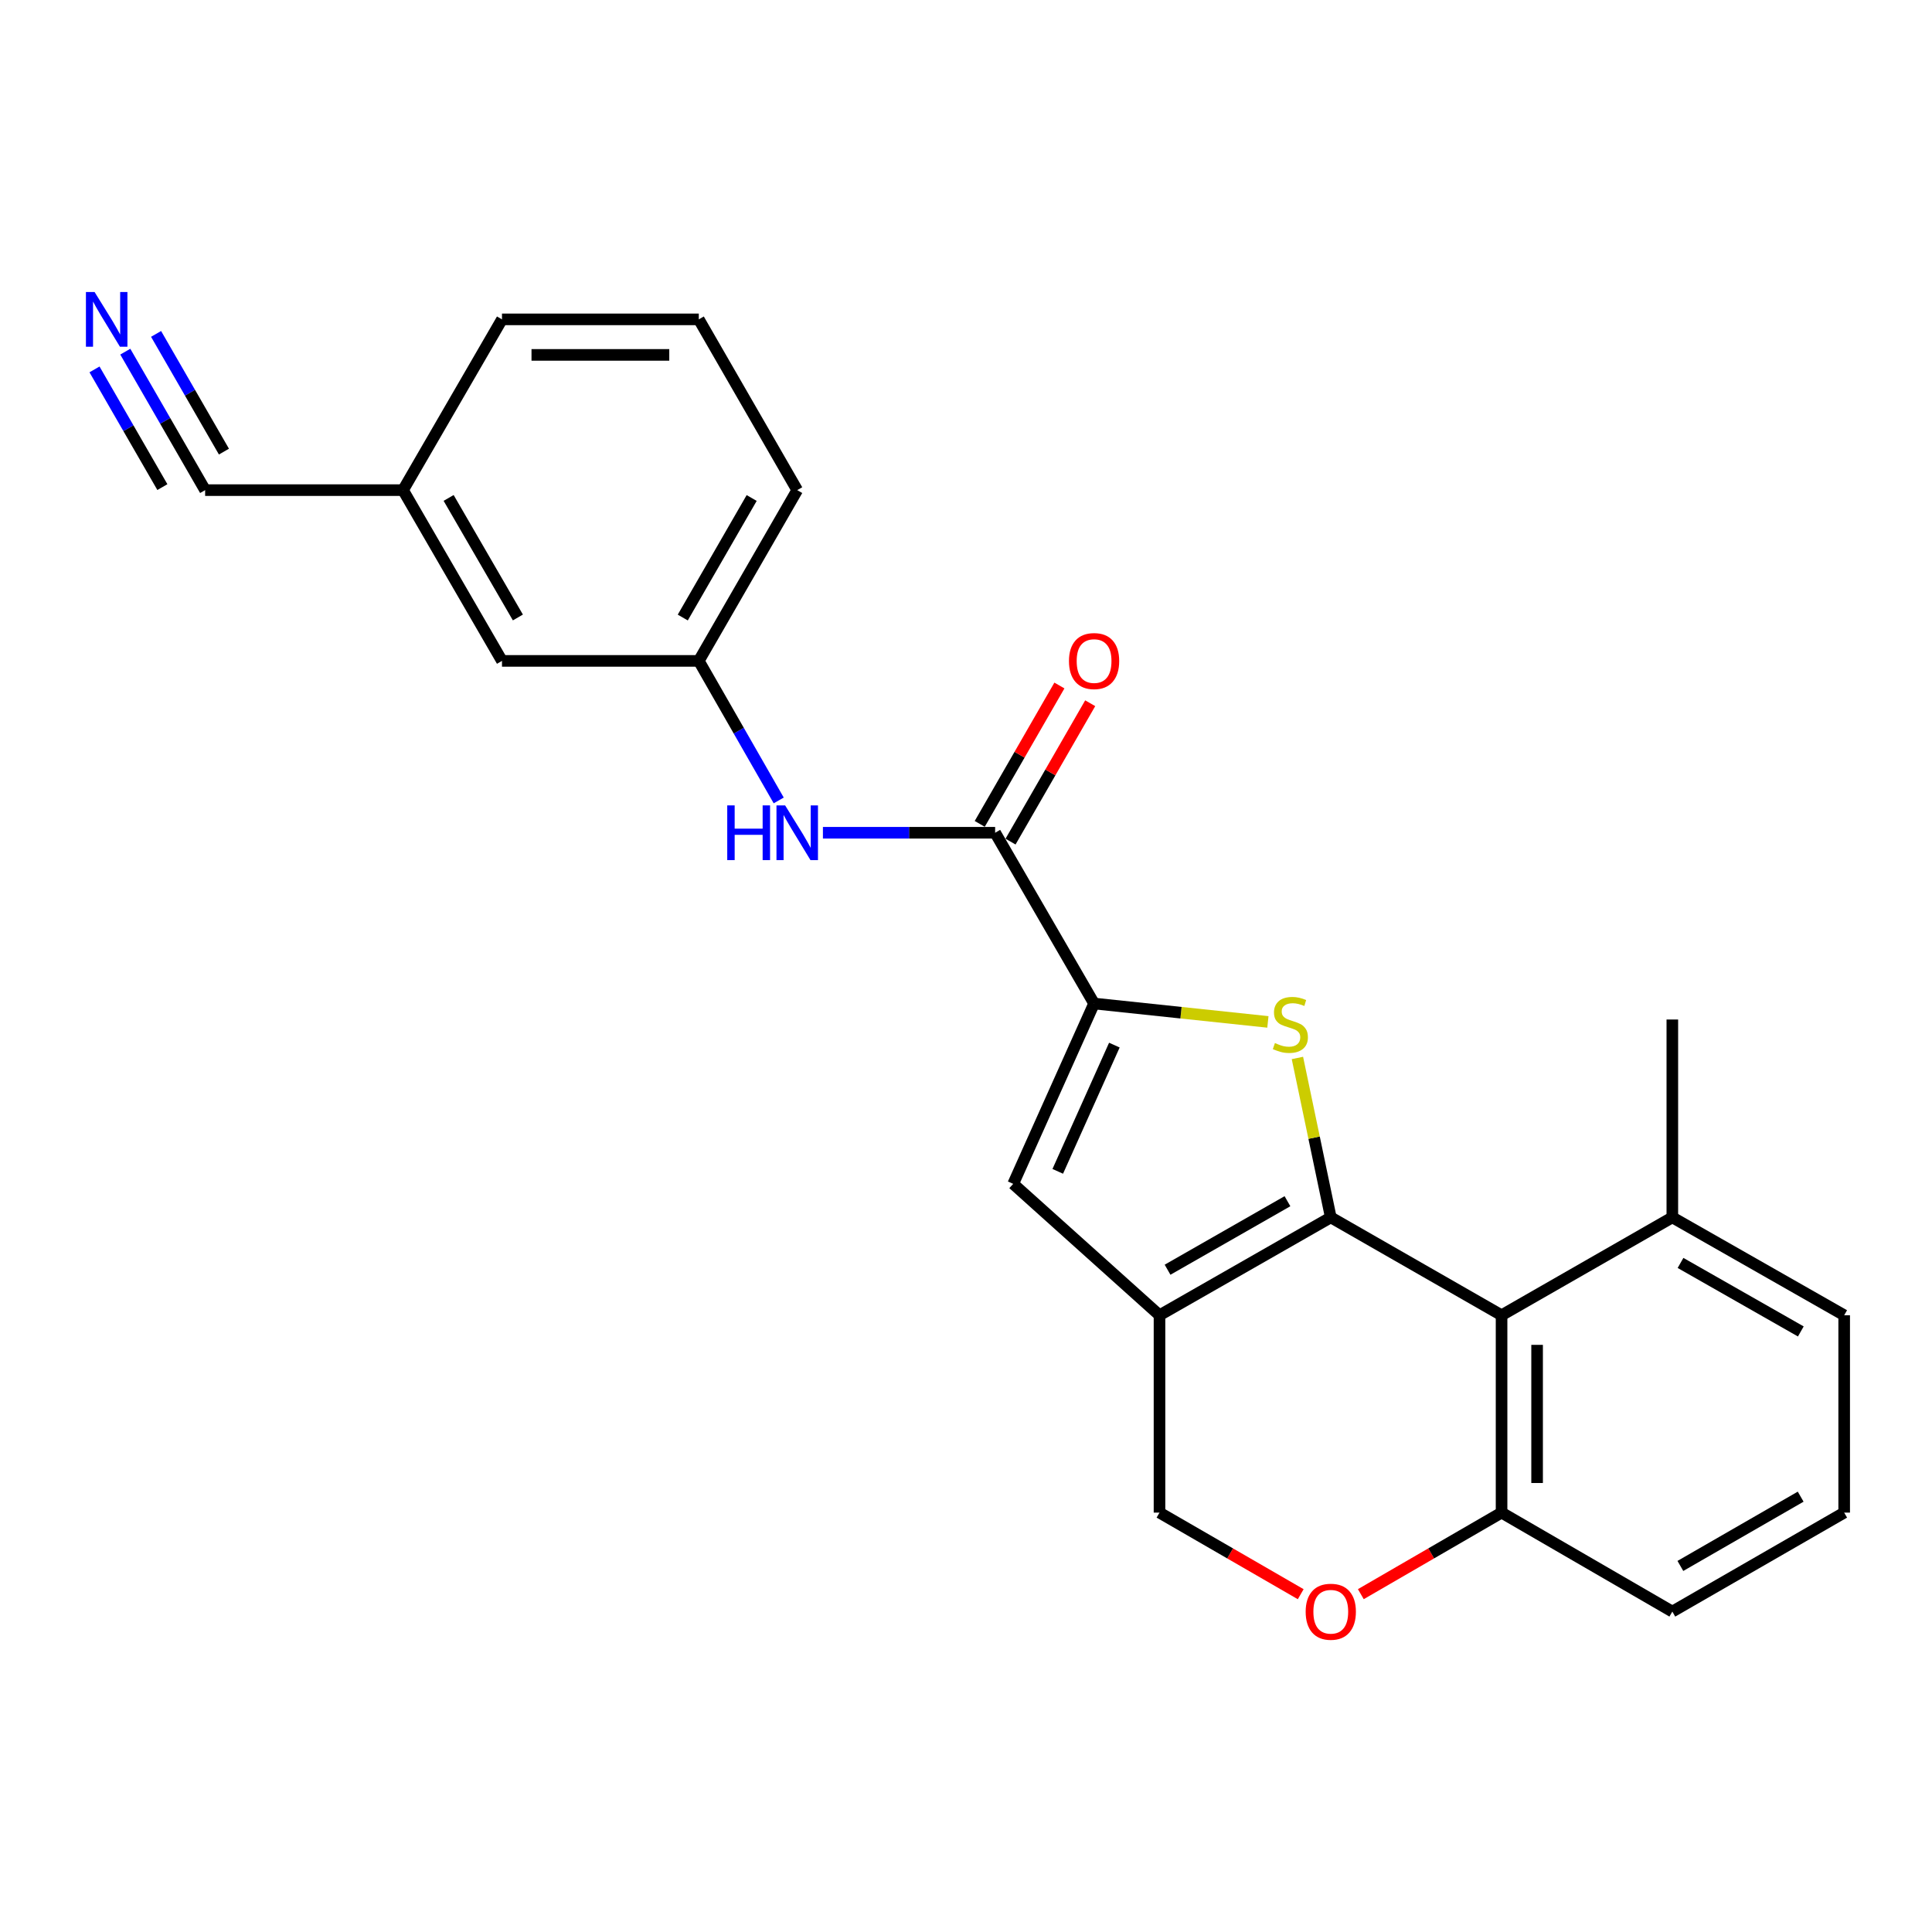 <?xml version='1.0' encoding='iso-8859-1'?>
<svg version='1.1' baseProfile='full'
              xmlns='http://www.w3.org/2000/svg'
                      xmlns:rdkit='http://www.rdkit.org/xml'
                      xmlns:xlink='http://www.w3.org/1999/xlink'
                  xml:space='preserve'
width='1000px' height='1000px' viewBox='0 0 1000 1000'>
<!-- END OF HEADER -->
<rect style='opacity:1.0;fill:#FFFFFF;stroke:none' width='1000' height='1000' x='0' y='0'> </rect>
<path class='bond-0' d='M 688.81,630.112 L 680.176,588.856' style='fill:none;fill-rule:evenodd;stroke:#000000;stroke-width:6px;stroke-linecap:butt;stroke-linejoin:miter;stroke-opacity:1' />
<path class='bond-0' d='M 680.176,588.856 L 671.541,547.6' style='fill:none;fill-rule:evenodd;stroke:#CCCC00;stroke-width:6px;stroke-linecap:butt;stroke-linejoin:miter;stroke-opacity:1' />
<path class='bond-1' d='M 688.81,630.112 L 600.156,680.774' style='fill:none;fill-rule:evenodd;stroke:#000000;stroke-width:6px;stroke-linecap:butt;stroke-linejoin:miter;stroke-opacity:1' />
<path class='bond-1' d='M 666.386,621.742 L 604.328,657.206' style='fill:none;fill-rule:evenodd;stroke:#000000;stroke-width:6px;stroke-linecap:butt;stroke-linejoin:miter;stroke-opacity:1' />
<path class='bond-3' d='M 688.81,630.112 L 777.208,680.774' style='fill:none;fill-rule:evenodd;stroke:#000000;stroke-width:6px;stroke-linecap:butt;stroke-linejoin:miter;stroke-opacity:1' />
<path class='bond-2' d='M 656.259,528.937 L 611.276,524.177' style='fill:none;fill-rule:evenodd;stroke:#CCCC00;stroke-width:6px;stroke-linecap:butt;stroke-linejoin:miter;stroke-opacity:1' />
<path class='bond-2' d='M 611.276,524.177 L 566.293,519.418' style='fill:none;fill-rule:evenodd;stroke:#000000;stroke-width:6px;stroke-linecap:butt;stroke-linejoin:miter;stroke-opacity:1' />
<path class='bond-4' d='M 600.156,680.774 L 524.429,612.762' style='fill:none;fill-rule:evenodd;stroke:#000000;stroke-width:6px;stroke-linecap:butt;stroke-linejoin:miter;stroke-opacity:1' />
<path class='bond-10' d='M 600.156,680.774 L 600.156,782.926' style='fill:none;fill-rule:evenodd;stroke:#000000;stroke-width:6px;stroke-linecap:butt;stroke-linejoin:miter;stroke-opacity:1' />
<path class='bond-5' d='M 566.293,519.418 L 515.079,431.03' style='fill:none;fill-rule:evenodd;stroke:#000000;stroke-width:6px;stroke-linecap:butt;stroke-linejoin:miter;stroke-opacity:1' />
<path class='bond-25' d='M 566.293,519.418 L 524.429,612.762' style='fill:none;fill-rule:evenodd;stroke:#000000;stroke-width:6px;stroke-linecap:butt;stroke-linejoin:miter;stroke-opacity:1' />
<path class='bond-25' d='M 576.796,540.946 L 547.491,606.287' style='fill:none;fill-rule:evenodd;stroke:#000000;stroke-width:6px;stroke-linecap:butt;stroke-linejoin:miter;stroke-opacity:1' />
<path class='bond-9' d='M 777.208,680.774 L 777.208,782.926' style='fill:none;fill-rule:evenodd;stroke:#000000;stroke-width:6px;stroke-linecap:butt;stroke-linejoin:miter;stroke-opacity:1' />
<path class='bond-9' d='M 795.601,696.097 L 795.601,767.603' style='fill:none;fill-rule:evenodd;stroke:#000000;stroke-width:6px;stroke-linecap:butt;stroke-linejoin:miter;stroke-opacity:1' />
<path class='bond-12' d='M 777.208,680.774 L 865.596,630.112' style='fill:none;fill-rule:evenodd;stroke:#000000;stroke-width:6px;stroke-linecap:butt;stroke-linejoin:miter;stroke-opacity:1' />
<path class='bond-7' d='M 515.079,431.03 L 470.511,431.03' style='fill:none;fill-rule:evenodd;stroke:#000000;stroke-width:6px;stroke-linecap:butt;stroke-linejoin:miter;stroke-opacity:1' />
<path class='bond-7' d='M 470.511,431.03 L 425.942,431.03' style='fill:none;fill-rule:evenodd;stroke:#0000FF;stroke-width:6px;stroke-linecap:butt;stroke-linejoin:miter;stroke-opacity:1' />
<path class='bond-13' d='M 523.049,435.619 L 543.668,399.807' style='fill:none;fill-rule:evenodd;stroke:#000000;stroke-width:6px;stroke-linecap:butt;stroke-linejoin:miter;stroke-opacity:1' />
<path class='bond-13' d='M 543.668,399.807 L 564.287,363.995' style='fill:none;fill-rule:evenodd;stroke:#FF0000;stroke-width:6px;stroke-linecap:butt;stroke-linejoin:miter;stroke-opacity:1' />
<path class='bond-13' d='M 507.109,426.441 L 527.728,390.629' style='fill:none;fill-rule:evenodd;stroke:#000000;stroke-width:6px;stroke-linecap:butt;stroke-linejoin:miter;stroke-opacity:1' />
<path class='bond-13' d='M 527.728,390.629 L 548.347,354.817' style='fill:none;fill-rule:evenodd;stroke:#FF0000;stroke-width:6px;stroke-linecap:butt;stroke-linejoin:miter;stroke-opacity:1' />
<path class='bond-6' d='M 704.364,825.137 L 740.786,804.031' style='fill:none;fill-rule:evenodd;stroke:#FF0000;stroke-width:6px;stroke-linecap:butt;stroke-linejoin:miter;stroke-opacity:1' />
<path class='bond-6' d='M 740.786,804.031 L 777.208,782.926' style='fill:none;fill-rule:evenodd;stroke:#000000;stroke-width:6px;stroke-linecap:butt;stroke-linejoin:miter;stroke-opacity:1' />
<path class='bond-24' d='M 673.25,825.16 L 636.703,804.043' style='fill:none;fill-rule:evenodd;stroke:#FF0000;stroke-width:6px;stroke-linecap:butt;stroke-linejoin:miter;stroke-opacity:1' />
<path class='bond-24' d='M 636.703,804.043 L 600.156,782.926' style='fill:none;fill-rule:evenodd;stroke:#000000;stroke-width:6px;stroke-linecap:butt;stroke-linejoin:miter;stroke-opacity:1' />
<path class='bond-14' d='M 403.063,414.307 L 382.378,378.194' style='fill:none;fill-rule:evenodd;stroke:#0000FF;stroke-width:6px;stroke-linecap:butt;stroke-linejoin:miter;stroke-opacity:1' />
<path class='bond-14' d='M 382.378,378.194 L 361.693,342.08' style='fill:none;fill-rule:evenodd;stroke:#000000;stroke-width:6px;stroke-linecap:butt;stroke-linejoin:miter;stroke-opacity:1' />
<path class='bond-8' d='M 64.851,182.015 L 85.513,217.854' style='fill:none;fill-rule:evenodd;stroke:#0000FF;stroke-width:6px;stroke-linecap:butt;stroke-linejoin:miter;stroke-opacity:1' />
<path class='bond-8' d='M 85.513,217.854 L 106.175,253.692' style='fill:none;fill-rule:evenodd;stroke:#000000;stroke-width:6px;stroke-linecap:butt;stroke-linejoin:miter;stroke-opacity:1' />
<path class='bond-8' d='M 48.917,191.202 L 66.48,221.665' style='fill:none;fill-rule:evenodd;stroke:#0000FF;stroke-width:6px;stroke-linecap:butt;stroke-linejoin:miter;stroke-opacity:1' />
<path class='bond-8' d='M 66.48,221.665 L 84.043,252.127' style='fill:none;fill-rule:evenodd;stroke:#000000;stroke-width:6px;stroke-linecap:butt;stroke-linejoin:miter;stroke-opacity:1' />
<path class='bond-8' d='M 80.786,172.828 L 98.348,203.291' style='fill:none;fill-rule:evenodd;stroke:#0000FF;stroke-width:6px;stroke-linecap:butt;stroke-linejoin:miter;stroke-opacity:1' />
<path class='bond-8' d='M 98.348,203.291 L 115.911,233.754' style='fill:none;fill-rule:evenodd;stroke:#000000;stroke-width:6px;stroke-linecap:butt;stroke-linejoin:miter;stroke-opacity:1' />
<path class='bond-19' d='M 777.208,782.926 L 865.596,834.15' style='fill:none;fill-rule:evenodd;stroke:#000000;stroke-width:6px;stroke-linecap:butt;stroke-linejoin:miter;stroke-opacity:1' />
<path class='bond-11' d='M 106.175,253.692 L 208.613,253.692' style='fill:none;fill-rule:evenodd;stroke:#000000;stroke-width:6px;stroke-linecap:butt;stroke-linejoin:miter;stroke-opacity:1' />
<path class='bond-20' d='M 865.596,630.112 L 954.545,680.774' style='fill:none;fill-rule:evenodd;stroke:#000000;stroke-width:6px;stroke-linecap:butt;stroke-linejoin:miter;stroke-opacity:1' />
<path class='bond-20' d='M 869.835,653.694 L 932.1,689.157' style='fill:none;fill-rule:evenodd;stroke:#000000;stroke-width:6px;stroke-linecap:butt;stroke-linejoin:miter;stroke-opacity:1' />
<path class='bond-22' d='M 865.596,630.112 L 865.596,527.695' style='fill:none;fill-rule:evenodd;stroke:#000000;stroke-width:6px;stroke-linecap:butt;stroke-linejoin:miter;stroke-opacity:1' />
<path class='bond-16' d='M 361.693,342.08 L 259.827,342.08' style='fill:none;fill-rule:evenodd;stroke:#000000;stroke-width:6px;stroke-linecap:butt;stroke-linejoin:miter;stroke-opacity:1' />
<path class='bond-21' d='M 361.693,342.08 L 412.641,253.692' style='fill:none;fill-rule:evenodd;stroke:#000000;stroke-width:6px;stroke-linecap:butt;stroke-linejoin:miter;stroke-opacity:1' />
<path class='bond-21' d='M 353.4,319.637 L 389.064,257.765' style='fill:none;fill-rule:evenodd;stroke:#000000;stroke-width:6px;stroke-linecap:butt;stroke-linejoin:miter;stroke-opacity:1' />
<path class='bond-15' d='M 208.613,253.692 L 259.827,342.08' style='fill:none;fill-rule:evenodd;stroke:#000000;stroke-width:6px;stroke-linecap:butt;stroke-linejoin:miter;stroke-opacity:1' />
<path class='bond-15' d='M 232.21,257.729 L 268.06,319.601' style='fill:none;fill-rule:evenodd;stroke:#000000;stroke-width:6px;stroke-linecap:butt;stroke-linejoin:miter;stroke-opacity:1' />
<path class='bond-27' d='M 208.613,253.692 L 259.827,165.305' style='fill:none;fill-rule:evenodd;stroke:#000000;stroke-width:6px;stroke-linecap:butt;stroke-linejoin:miter;stroke-opacity:1' />
<path class='bond-17' d='M 954.545,782.926 L 954.545,680.774' style='fill:none;fill-rule:evenodd;stroke:#000000;stroke-width:6px;stroke-linecap:butt;stroke-linejoin:miter;stroke-opacity:1' />
<path class='bond-26' d='M 954.545,782.926 L 865.596,834.15' style='fill:none;fill-rule:evenodd;stroke:#000000;stroke-width:6px;stroke-linecap:butt;stroke-linejoin:miter;stroke-opacity:1' />
<path class='bond-26' d='M 932.024,774.671 L 869.759,810.528' style='fill:none;fill-rule:evenodd;stroke:#000000;stroke-width:6px;stroke-linecap:butt;stroke-linejoin:miter;stroke-opacity:1' />
<path class='bond-18' d='M 361.693,165.305 L 412.641,253.692' style='fill:none;fill-rule:evenodd;stroke:#000000;stroke-width:6px;stroke-linecap:butt;stroke-linejoin:miter;stroke-opacity:1' />
<path class='bond-23' d='M 361.693,165.305 L 259.827,165.305' style='fill:none;fill-rule:evenodd;stroke:#000000;stroke-width:6px;stroke-linecap:butt;stroke-linejoin:miter;stroke-opacity:1' />
<path class='bond-23' d='M 346.413,183.697 L 275.107,183.697' style='fill:none;fill-rule:evenodd;stroke:#000000;stroke-width:6px;stroke-linecap:butt;stroke-linejoin:miter;stroke-opacity:1' />
<path  class='atom-1' d='M 659.893 539.887
Q 660.213 540.007, 661.533 540.567
Q 662.853 541.127, 664.293 541.487
Q 665.773 541.807, 667.213 541.807
Q 669.893 541.807, 671.453 540.527
Q 673.013 539.207, 673.013 536.927
Q 673.013 535.367, 672.213 534.407
Q 671.453 533.447, 670.253 532.927
Q 669.053 532.407, 667.053 531.807
Q 664.533 531.047, 663.013 530.327
Q 661.533 529.607, 660.453 528.087
Q 659.413 526.567, 659.413 524.007
Q 659.413 520.447, 661.813 518.247
Q 664.253 516.047, 669.053 516.047
Q 672.333 516.047, 676.053 517.607
L 675.133 520.687
Q 671.733 519.287, 669.173 519.287
Q 666.413 519.287, 664.893 520.447
Q 663.373 521.567, 663.413 523.527
Q 663.413 525.047, 664.173 525.967
Q 664.973 526.887, 666.093 527.407
Q 667.253 527.927, 669.173 528.527
Q 671.733 529.327, 673.253 530.127
Q 674.773 530.927, 675.853 532.567
Q 676.973 534.167, 676.973 536.927
Q 676.973 540.847, 674.333 542.967
Q 671.733 545.047, 667.373 545.047
Q 664.853 545.047, 662.933 544.487
Q 661.053 543.967, 658.813 543.047
L 659.893 539.887
' fill='#CCCC00'/>
<path  class='atom-7' d='M 675.81 834.23
Q 675.81 827.43, 679.17 823.63
Q 682.53 819.83, 688.81 819.83
Q 695.09 819.83, 698.45 823.63
Q 701.81 827.43, 701.81 834.23
Q 701.81 841.11, 698.41 845.03
Q 695.01 848.91, 688.81 848.91
Q 682.57 848.91, 679.17 845.03
Q 675.81 841.15, 675.81 834.23
M 688.81 845.71
Q 693.13 845.71, 695.45 842.83
Q 697.81 839.91, 697.81 834.23
Q 697.81 828.67, 695.45 825.87
Q 693.13 823.03, 688.81 823.03
Q 684.49 823.03, 682.13 825.83
Q 679.81 828.63, 679.81 834.23
Q 679.81 839.95, 682.13 842.83
Q 684.49 845.71, 688.81 845.71
' fill='#FF0000'/>
<path  class='atom-8' d='M 376.421 416.87
L 380.261 416.87
L 380.261 428.91
L 394.741 428.91
L 394.741 416.87
L 398.581 416.87
L 398.581 445.19
L 394.741 445.19
L 394.741 432.11
L 380.261 432.11
L 380.261 445.19
L 376.421 445.19
L 376.421 416.87
' fill='#0000FF'/>
<path  class='atom-8' d='M 406.381 416.87
L 415.661 431.87
Q 416.581 433.35, 418.061 436.03
Q 419.541 438.71, 419.621 438.87
L 419.621 416.87
L 423.381 416.87
L 423.381 445.19
L 419.501 445.19
L 409.541 428.79
Q 408.381 426.87, 407.141 424.67
Q 405.941 422.47, 405.581 421.79
L 405.581 445.19
L 401.901 445.19
L 401.901 416.87
L 406.381 416.87
' fill='#0000FF'/>
<path  class='atom-9' d='M 48.957 151.145
L 58.237 166.145
Q 59.157 167.625, 60.637 170.305
Q 62.117 172.985, 62.197 173.145
L 62.197 151.145
L 65.957 151.145
L 65.957 179.465
L 62.077 179.465
L 52.117 163.065
Q 50.957 161.145, 49.717 158.945
Q 48.517 156.745, 48.157 156.065
L 48.157 179.465
L 44.477 179.465
L 44.477 151.145
L 48.957 151.145
' fill='#0000FF'/>
<path  class='atom-14' d='M 553.293 342.16
Q 553.293 335.36, 556.653 331.56
Q 560.013 327.76, 566.293 327.76
Q 572.573 327.76, 575.933 331.56
Q 579.293 335.36, 579.293 342.16
Q 579.293 349.04, 575.893 352.96
Q 572.493 356.84, 566.293 356.84
Q 560.053 356.84, 556.653 352.96
Q 553.293 349.08, 553.293 342.16
M 566.293 353.64
Q 570.613 353.64, 572.933 350.76
Q 575.293 347.84, 575.293 342.16
Q 575.293 336.6, 572.933 333.8
Q 570.613 330.96, 566.293 330.96
Q 561.973 330.96, 559.613 333.76
Q 557.293 336.56, 557.293 342.16
Q 557.293 347.88, 559.613 350.76
Q 561.973 353.64, 566.293 353.64
' fill='#FF0000'/>
</svg>
